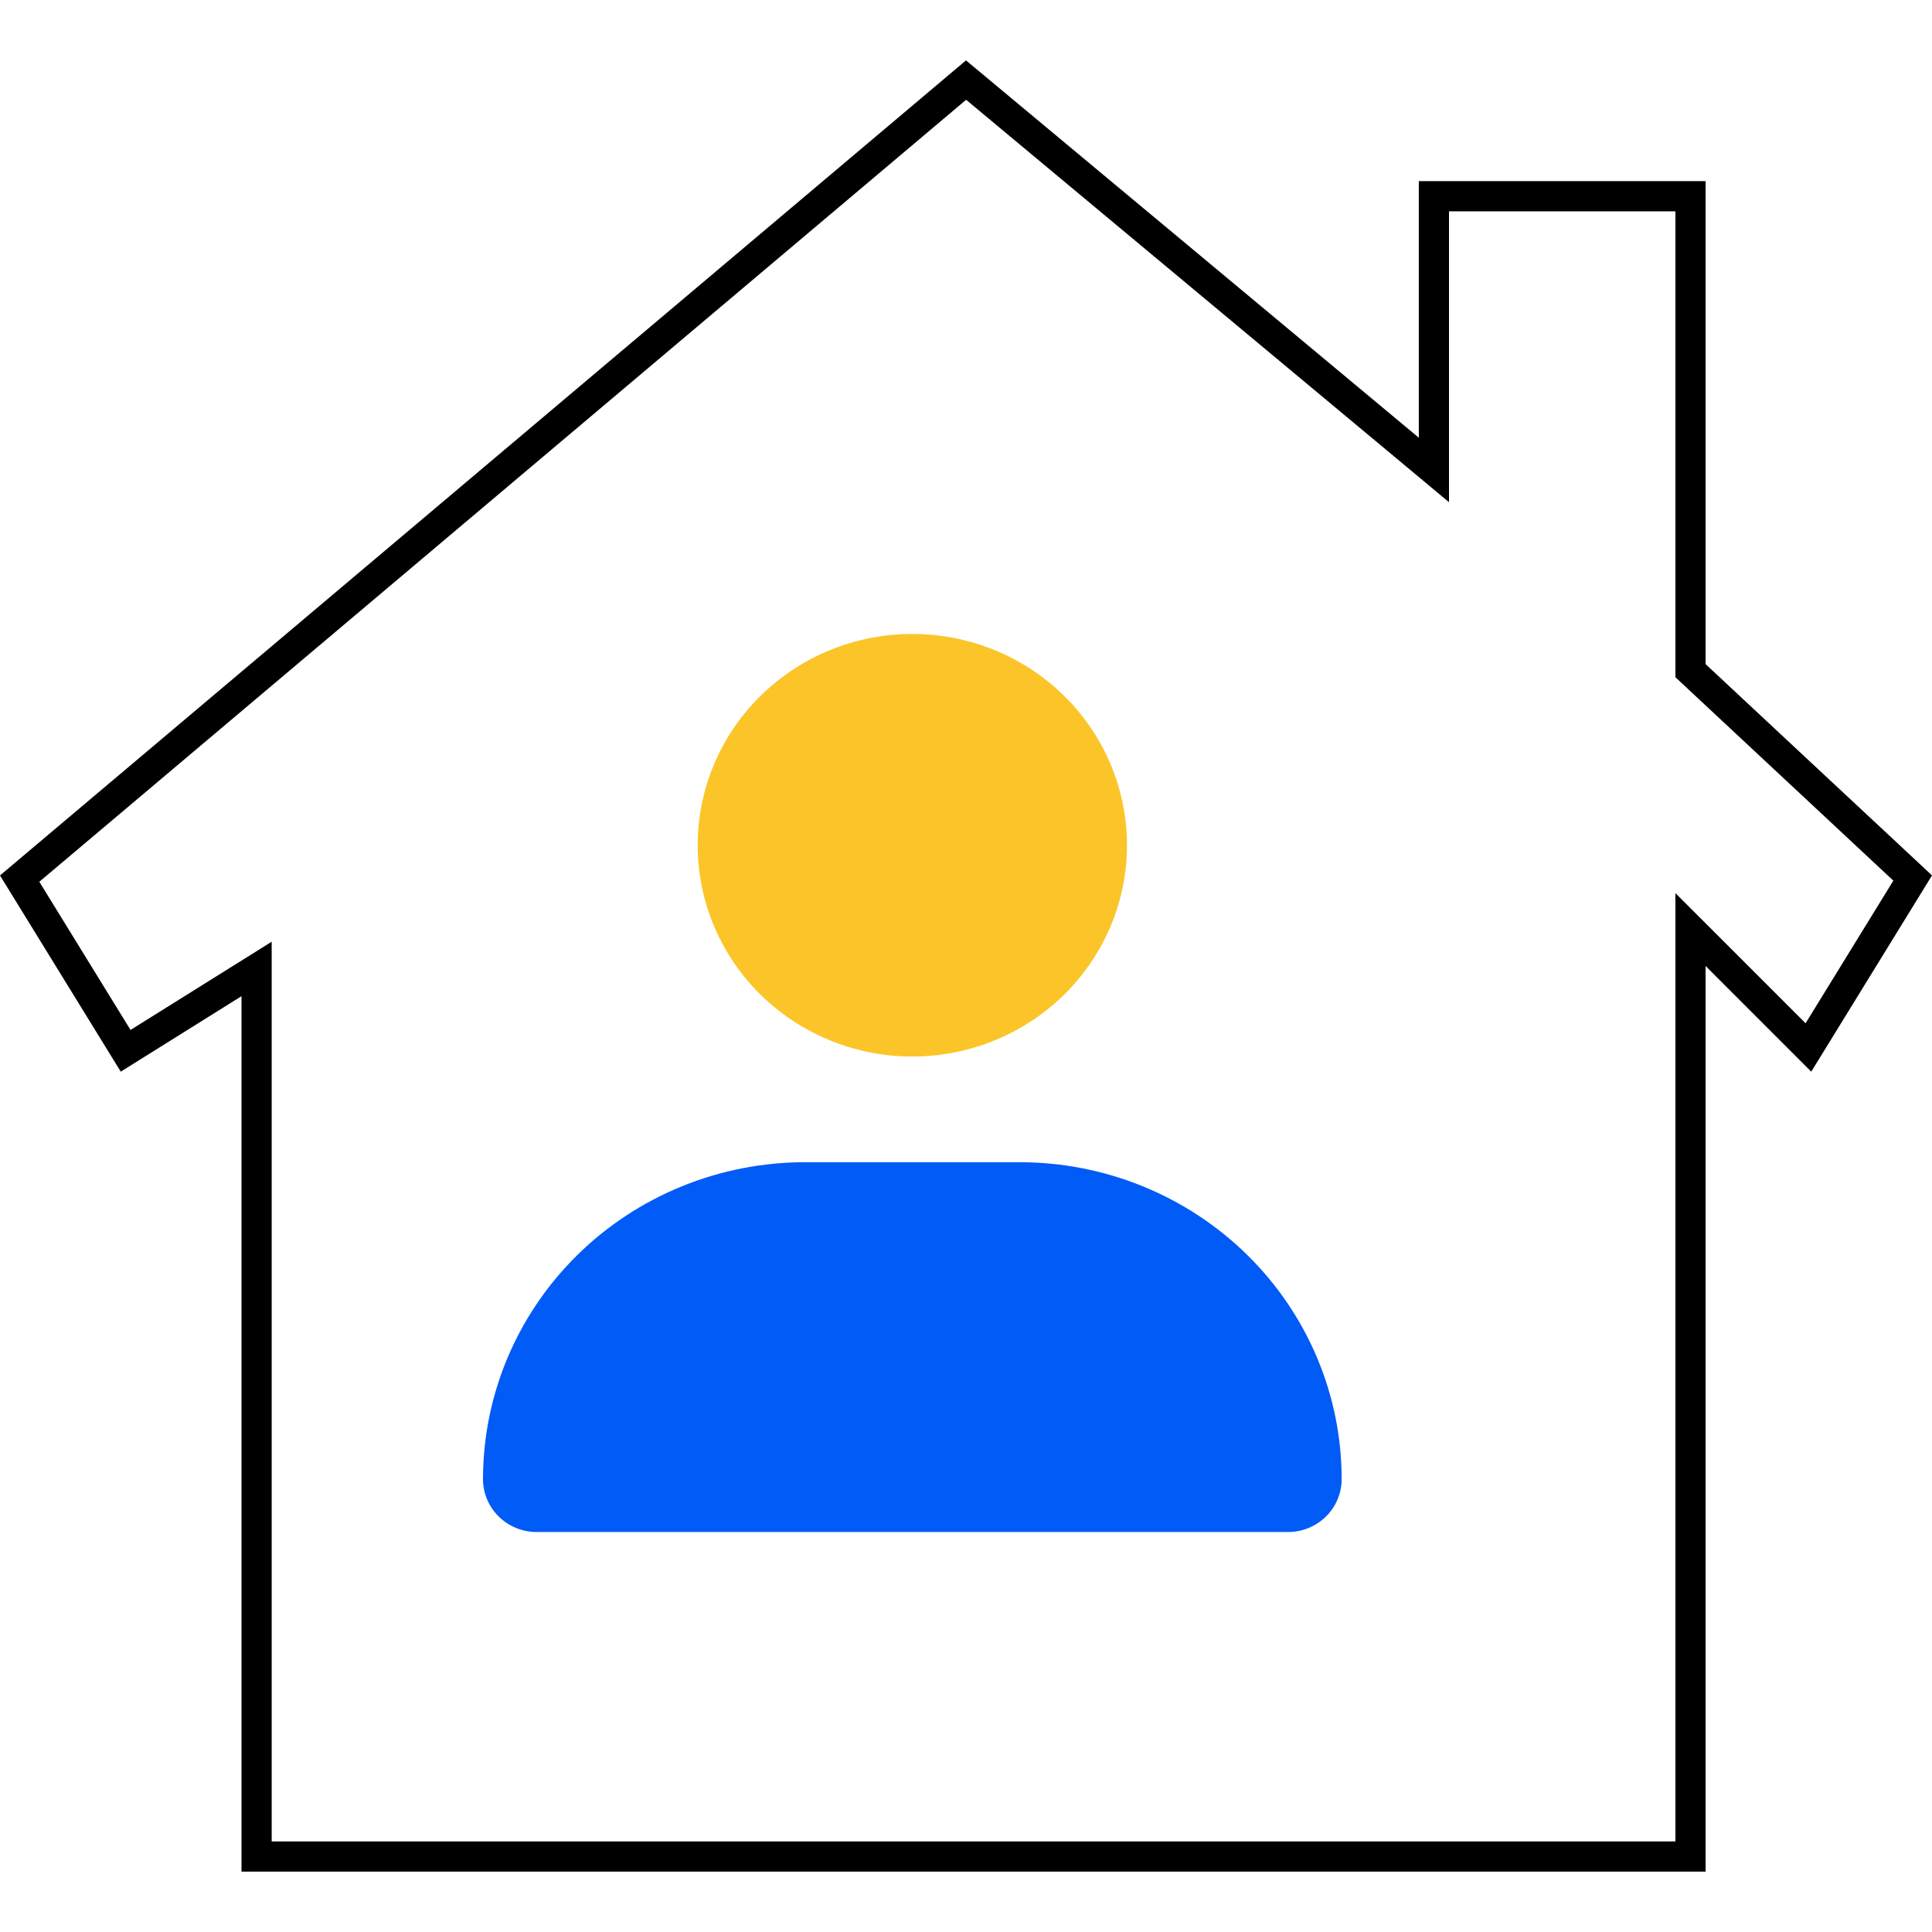 <svg width="64" height="64" viewBox="0 0 64 64" fill="none" xmlns="http://www.w3.org/2000/svg">
<g filter="url(#filter0_d_213_1799)">
<path d="M44.667 48.75H19.778C19.306 48.75 18.854 48.566 18.521 48.237C18.187 47.909 18 47.464 18 47C18 44.215 19.124 41.544 21.124 39.575C23.125 37.606 25.838 36.5 28.667 36.5H35.778C38.607 36.5 41.32 37.606 43.32 39.575C45.321 41.544 46.444 44.215 46.444 47C46.444 47.464 46.257 47.909 45.924 48.237C45.59 48.566 45.138 48.75 44.667 48.75Z" fill="#005BF7"/>
</g>
<g filter="url(#filter1_d_213_1799)">
<path d="M32.222 19C33.629 19 35.004 19.41 36.173 20.18C37.342 20.949 38.254 22.042 38.792 23.321C39.33 24.6 39.471 26.008 39.197 27.366C38.922 28.724 38.245 29.971 37.251 30.95C36.256 31.929 34.989 32.595 33.609 32.865C32.23 33.136 30.8 32.997 29.501 32.467C28.201 31.937 27.091 31.04 26.309 29.889C25.528 28.738 25.111 27.384 25.111 26C25.111 24.143 25.86 22.363 27.194 21.05C28.527 19.738 30.336 19 32.222 19Z" fill="#FBC529"/>
</g>
<path d="M8.5 33V32.098L7.735 32.576L4.162 34.809L0.651 29.105L32.002 2.653L46.68 14.884L47.5 15.568V14.5V6.5H56V22V22.217L56.159 22.366L63.36 29.086L59.906 34.699L56.854 31.646L56 30.793V32V61.5H8.5V33Z" stroke="black"/>
<defs>
<filter id="filter0_d_213_1799" x="16" y="36.5" width="30.445" height="14.25" filterUnits="userSpaceOnUse" color-interpolation-filters="sRGB">
<feFlood flood-opacity="0" result="BackgroundImageFix"/>
<feColorMatrix in="SourceAlpha" type="matrix" values="0 0 0 0 0 0 0 0 0 0 0 0 0 0 0 0 0 0 127 0" result="hardAlpha"/>
<feOffset dx="-2" dy="2"/>
<feComposite in2="hardAlpha" operator="out"/>
<feColorMatrix type="matrix" values="0 0 0 0 0.8 0 0 0 0 0.871 0 0 0 0 0.992 0 0 0 1 0"/>
<feBlend mode="normal" in2="BackgroundImageFix" result="effect1_dropShadow_213_1799"/>
<feBlend mode="normal" in="SourceGraphic" in2="effect1_dropShadow_213_1799" result="shape"/>
</filter>
<filter id="filter1_d_213_1799" x="23.111" y="19" width="16.222" height="16" filterUnits="userSpaceOnUse" color-interpolation-filters="sRGB">
<feFlood flood-opacity="0" result="BackgroundImageFix"/>
<feColorMatrix in="SourceAlpha" type="matrix" values="0 0 0 0 0 0 0 0 0 0 0 0 0 0 0 0 0 0 127 0" result="hardAlpha"/>
<feOffset dx="-2" dy="2"/>
<feComposite in2="hardAlpha" operator="out"/>
<feColorMatrix type="matrix" values="0 0 0 0 0.8 0 0 0 0 0.871 0 0 0 0 0.992 0 0 0 1 0"/>
<feBlend mode="normal" in2="BackgroundImageFix" result="effect1_dropShadow_213_1799"/>
<feBlend mode="normal" in="SourceGraphic" in2="effect1_dropShadow_213_1799" result="shape"/>
</filter>
</defs>
</svg>
